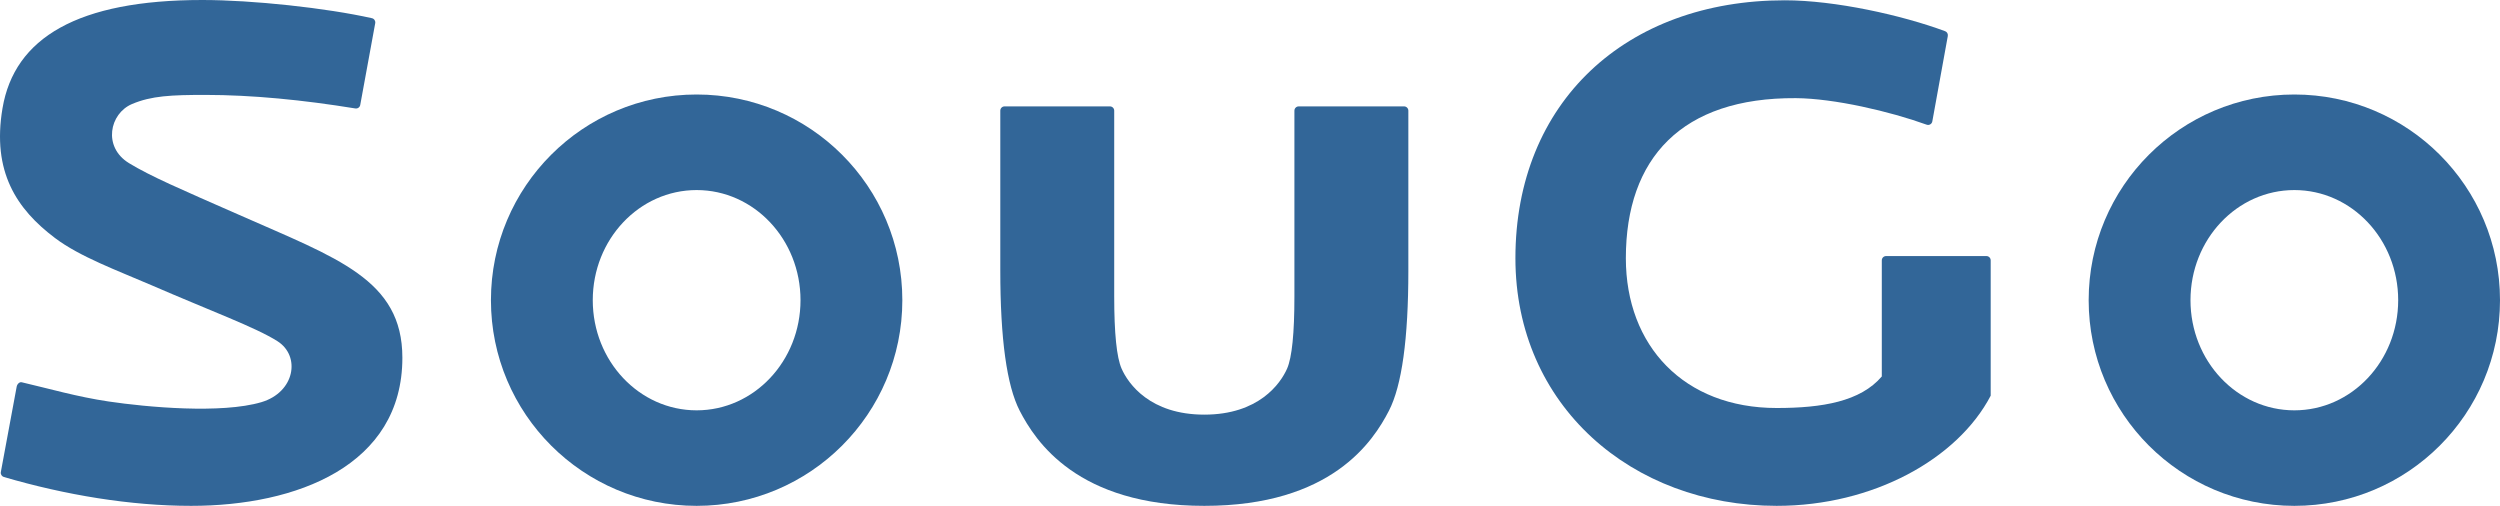 <?xml version="1.0" encoding="utf-8"?>
<!-- Generator: Adobe Illustrator 26.0.1, SVG Export Plug-In . SVG Version: 6.00 Build 0)  -->
<svg version="1.1" id="レイヤー_1" xmlns="http://www.w3.org/2000/svg" xmlns:xlink="http://www.w3.org/1999/xlink" x="0px"
	 y="0px" width="200px" height="40.468px" viewBox="0 0 200 40.468" style="enable-background:new 0 0 200 40.468;"
	 xml:space="preserve">
<style type="text/css">
	.st0{fill:#326698;}
</style>
<g>
	<g>
		<path class="st0" d="M55.731,7.56c-9.087,0-16.456,7.365-16.456,16.455c0,9.087,7.369,16.453,16.456,16.453
			c9.087,0,16.456-7.366,16.456-16.453C72.187,14.925,64.818,7.56,55.731,7.56z M55.731,32.827c-4.589,0-8.31-3.945-8.31-8.811
			c0-4.866,3.721-8.811,8.31-8.811c4.589,0,8.31,3.945,8.31,8.811C64.041,28.882,60.32,32.827,55.731,32.827z"/>
		<path class="st0" d="M183.549,7.56c-9.092,0-16.456,7.365-16.456,16.455c0,9.087,7.364,16.453,16.456,16.453
			c9.087,0,16.451-7.366,16.451-16.453C200,14.925,192.635,7.56,183.549,7.56z M183.549,32.827c-4.589,0-8.31-3.945-8.31-8.811
			c0-4.866,3.721-8.811,8.31-8.811c4.589,0,8.306,3.945,8.306,8.811C191.854,28.882,188.137,32.827,183.549,32.827z"/>
		<path class="st0" d="M103.897,8.511h8.43c0.187,0,0.341,0.154,0.341,0.341V21.64c0,5.463-0.518,9.2-1.551,11.213
			c-1.258,2.447-4.597,7.615-14.771,7.615c-10.172,0-13.509-5.169-14.773-7.615c-1.034-2.013-1.549-5.75-1.549-11.213V8.852
			c0-0.187,0.152-0.341,0.34-0.341h8.432c0.187,0,0.341,0.154,0.341,0.341V23.71c0,2.955,0.195,4.881,0.59,5.78
			c0.528,1.206,2.274,3.681,6.619,3.681c4.347,0,6.089-2.475,6.622-3.681c0.39-0.899,0.585-2.825,0.585-5.78V8.852
			C103.553,8.665,103.707,8.511,103.897,8.511z"/>
		<path class="st0" d="M150.885,20.485h8.028c0.191,0,0.342,0.154,0.342,0.342v10.829c-2.648,5.063-9.408,8.812-17.121,8.812
			c-11.596,0-20.901-8.035-20.901-19.81c0-12.478,8.835-20.634,21.552-20.634c4.014,0,9.351,1.186,12.826,2.472
			c0.153,0.057,0.242,0.22,0.214,0.384l-1.24,6.833c-0.037,0.209-0.252,0.333-0.451,0.262c-2.939-1.062-7.392-2.101-10.469-2.123
			c-9.127-0.055-13.597,4.801-13.597,12.807c0,7.006,4.648,11.982,12.066,11.982c3.652,0,6.703-0.52,8.41-2.524v-9.288
			C150.544,20.639,150.698,20.485,150.885,20.485z"/>
		<path class="st0" d="M32.19,28.619c0,8.651-8.487,11.849-16.9,11.849c-4.847,0-10.053-0.864-14.982-2.308
			c-0.165-0.05-0.273-0.218-0.242-0.394l1.268-6.833c0.034-0.191,0.215-0.397,0.406-0.351c2.174,0.505,4.414,1.16,6.947,1.537
			c3.059,0.456,9.035,1.001,12.226,0.054c2.677-0.796,3.156-3.683,1.287-4.875c-1.714-1.094-5.359-2.432-10.075-4.478
			c-2.732-1.178-5.742-2.281-7.721-3.775C1.333,16.732-0.657,13.74,0.2,8.663C1.152,3.015,6.236,0,16.185,0
			c4.004,0,9.926,0.637,13.574,1.457c0.179,0.043,0.291,0.216,0.259,0.396l-1.2,6.549c-0.036,0.183-0.207,0.303-0.392,0.274
			c-4.196-0.683-8.268-1.083-11.989-1.083c-2.74,0-4.317,0.069-5.879,0.731c-1.795,0.764-2.346,3.432-0.246,4.723
			c1.705,1.042,4.085,2.065,8.847,4.155C26.971,20.658,32.19,22.356,32.19,28.619z"/>
	</g>
</g>
</svg>
